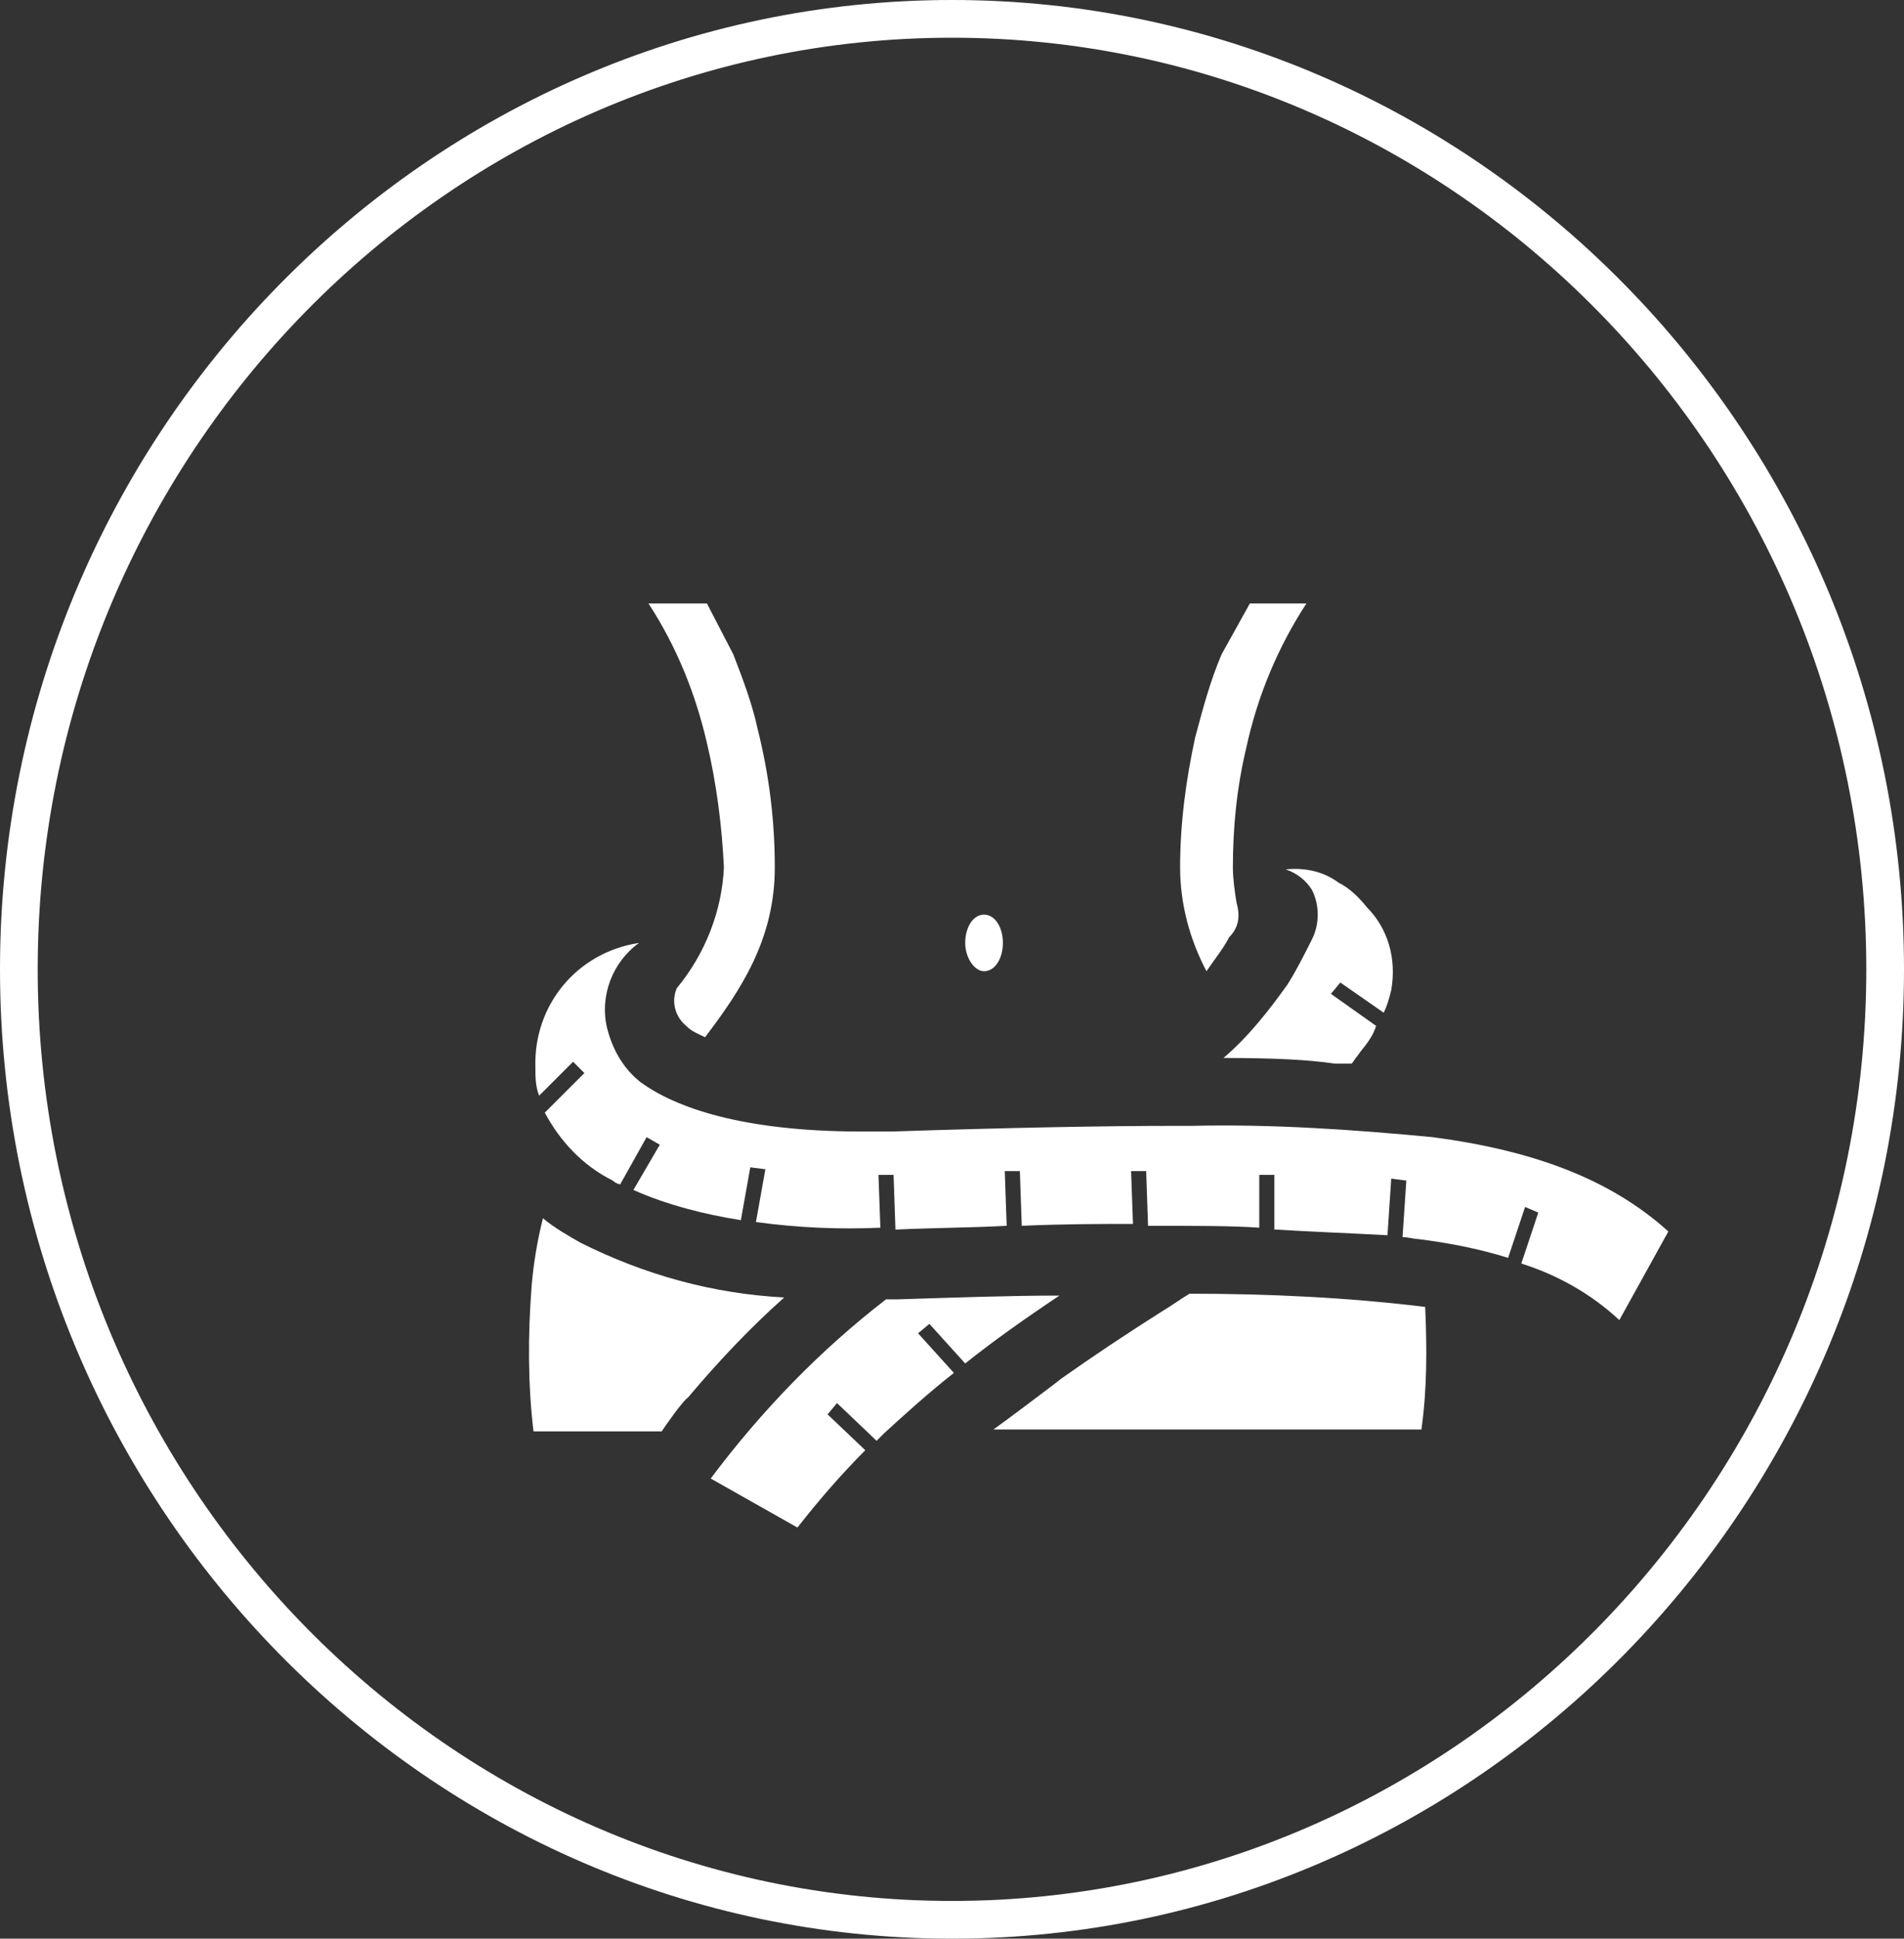 <?xml version="1.0" encoding="utf-8"?>
<!-- Generator: Adobe Illustrator 24.3.0, SVG Export Plug-In . SVG Version: 6.00 Build 0)  -->
<svg version="1.1" id="Calque_1" xmlns="http://www.w3.org/2000/svg" xmlns:xlink="http://www.w3.org/1999/xlink" x="0px" y="0px"
	 viewBox="0 0 101 102.8" style="enable-background:new 0 0 101 102.8;" xml:space="preserve">
<rect x="0" y="0" width="101" height="102.8" fill="#333333" stroke="none"/>
<style type="text/css">
	.st0{fill:#FFFFFF;}
</style>
<g id="Groupe_1187" transform="translate(-1619 -7052)">
	<g id="Ellipse_69" transform="translate(1619 7052)">
		<path class="st0" d="M50.5,102.8C22.7,102.8,0,79.7,0,51.4C0,23.1,22.7,0,50.5,0C78.3,0,101,23.1,101,51.4
			C101,79.7,78.3,102.8,50.5,102.8z M50.5,2C23.8,2,2,24.2,2,51.4s21.8,49.4,48.5,49.4S99,78.6,99,51.4S77.2,2,50.5,2z"/>
	</g>
	<path id="Tracé_1952" class="st0" d="M1656.5,7091.4c-0.6-2.6-1.6-5.1-3.1-7.4h3.1l1.4,2.7c0.5,1.3,1,2.6,1.3,4
		c0.6,2.4,0.9,4.8,0.9,7.3c0,3.8-1.8,6.5-3.7,9c-0.4-0.2-0.7-0.3-1-0.6c-0.6-0.5-0.8-1.3-0.5-2c1.5-1.8,2.4-4.1,2.5-6.4
		C1657.3,7095.8,1657,7093.5,1656.5,7091.4z M1662.9,7127l0.5-0.6l2.1,2c0,0,0.2-0.2,0.4-0.4c1.1-1,2.3-2.1,3.7-3.2l-1.9-2.1
		l0.6-0.5l1.9,2.1l0,0c1.5-1.2,3.2-2.4,5-3.6c-2.6,0-5.4,0.1-8.6,0.2c-0.2,0-0.4,0-0.6,0c-3.5,2.7-6.6,5.9-9.3,9.5l4.6,2.6
		c1.1-1.4,2.3-2.8,3.6-4.1L1662.9,7127z M1695,7112.3c-4.2-0.4-8.5-0.7-12.8-0.6h-0.8c-3.9,0-9,0.1-15.1,0.3c-0.5,0-1.1,0-1.6,0
		c-6.4,0-9.9-1.3-11.7-2.6c-0.9-0.7-1.5-1.7-1.8-2.9c-0.4-1.7,0.3-3.5,1.7-4.5c-3.3,0.5-5.6,3.3-5.5,6.6c0,0.5,0,1,0.2,1.5l1.8-1.8
		l0.6,0.6l-2.1,2.1c0.8,1.5,2,2.8,3.6,3.6c0.1,0.1,0.3,0.2,0.4,0.2l1.4-2.5l0.7,0.4l-1.4,2.4c1.8,0.8,3.8,1.3,5.7,1.6l0.5-2.8
		l0.8,0.1l-0.5,2.8c2.2,0.3,4.4,0.4,6.6,0.3l-0.1-2.8l0.8,0l0.1,2.9h0c2.2-0.1,4.1-0.1,5.9-0.2l-0.1-2.9l0.8,0l0.1,2.9
		c2.3-0.1,4.3-0.1,5.9-0.1l-0.1-2.8l0.8,0l0.1,2.9c2.6,0,4.5,0,5.9,0.1l0-2.8l0.8,0l0,2.9h0.1c1.5,0.1,4.1,0.2,5.9,0.3l0.2-3
		l0.8,0.1l-0.2,3c0.3,0,0.6,0.1,0.8,0.1c1.6,0.2,3.2,0.5,4.8,1l0.9-2.7l0.7,0.3l-0.9,2.7c1.9,0.6,3.7,1.6,5.2,3l2.6-4.7
		C1704.4,7114.5,1700.3,7113,1695,7112.3z M1691.5,7100.1c-0.4-0.5-0.9-1-1.5-1.3c-0.8-0.6-1.8-0.8-2.8-0.7c0.6,0.2,1.1,0.6,1.4,1.1
		c0.4,0.8,0.4,1.8,0,2.6c-0.4,0.8-0.8,1.6-1.3,2.4c-1,1.4-2.1,2.8-3.4,3.9c2.7,0,4.6,0.1,5.9,0.3c0.3,0,0.6,0,0.9,0
		c0.1-0.1,0.2-0.3,0.3-0.4c0.2-0.3,0.4-0.5,0.6-0.8c0.2-0.3,0.3-0.5,0.4-0.8l-2.4-1.7l0.5-0.6l2.3,1.6l0,0c0.2-0.4,0.3-0.8,0.4-1.2
		C1693.1,7102.8,1692.6,7101.2,1691.5,7100.1z M1671.2,7100.5c-0.6,0-1,0.7-1,1.5c0,0.8,0.5,1.5,1,1.5c0.6,0,1-0.7,1-1.5
		C1672.2,7101.2,1671.8,7100.5,1671.2,7100.5z M1694.6,7121.3c-4.1-0.5-8.3-0.7-12.5-0.7c-0.5,0.3-0.9,0.6-1.4,0.9
		c-1.9,1.2-3.7,2.4-5.4,3.6l0,0c-0.1,0.1-3.3,2.5-3.6,2.7h22.7C1694.7,7125.7,1694.7,7123.5,1694.6,7121.3z M1655.5,7126.1
		L1655.5,7126.1c1.6-1.9,3.3-3.7,5.1-5.3c-3.8-0.2-7.4-1.2-10.8-2.9c-0.7-0.4-1.4-0.8-2-1.3c-0.3,1.2-0.5,2.4-0.6,3.6
		c-0.2,2.6-0.2,5.2,0.1,7.7h6.8C1654.3,7127.6,1655.2,7126.3,1655.5,7126.1z M1684.6,7099.9c-0.1-0.6-0.2-1.3-0.2-1.9
		c0-2.1,0.2-4.2,0.7-6.3c0.6-2.8,1.7-5.4,3.2-7.7h-3l-1.5,2.7h0c-0.6,1.4-1,2.9-1.4,4.4c-0.5,2.3-0.8,4.6-0.8,6.9
		c0,1.9,0.5,3.8,1.4,5.5c0.4-0.6,0.9-1.2,1.2-1.8C1684.7,7101.2,1684.8,7100.6,1684.6,7099.9z"/>
</g>
</svg>
